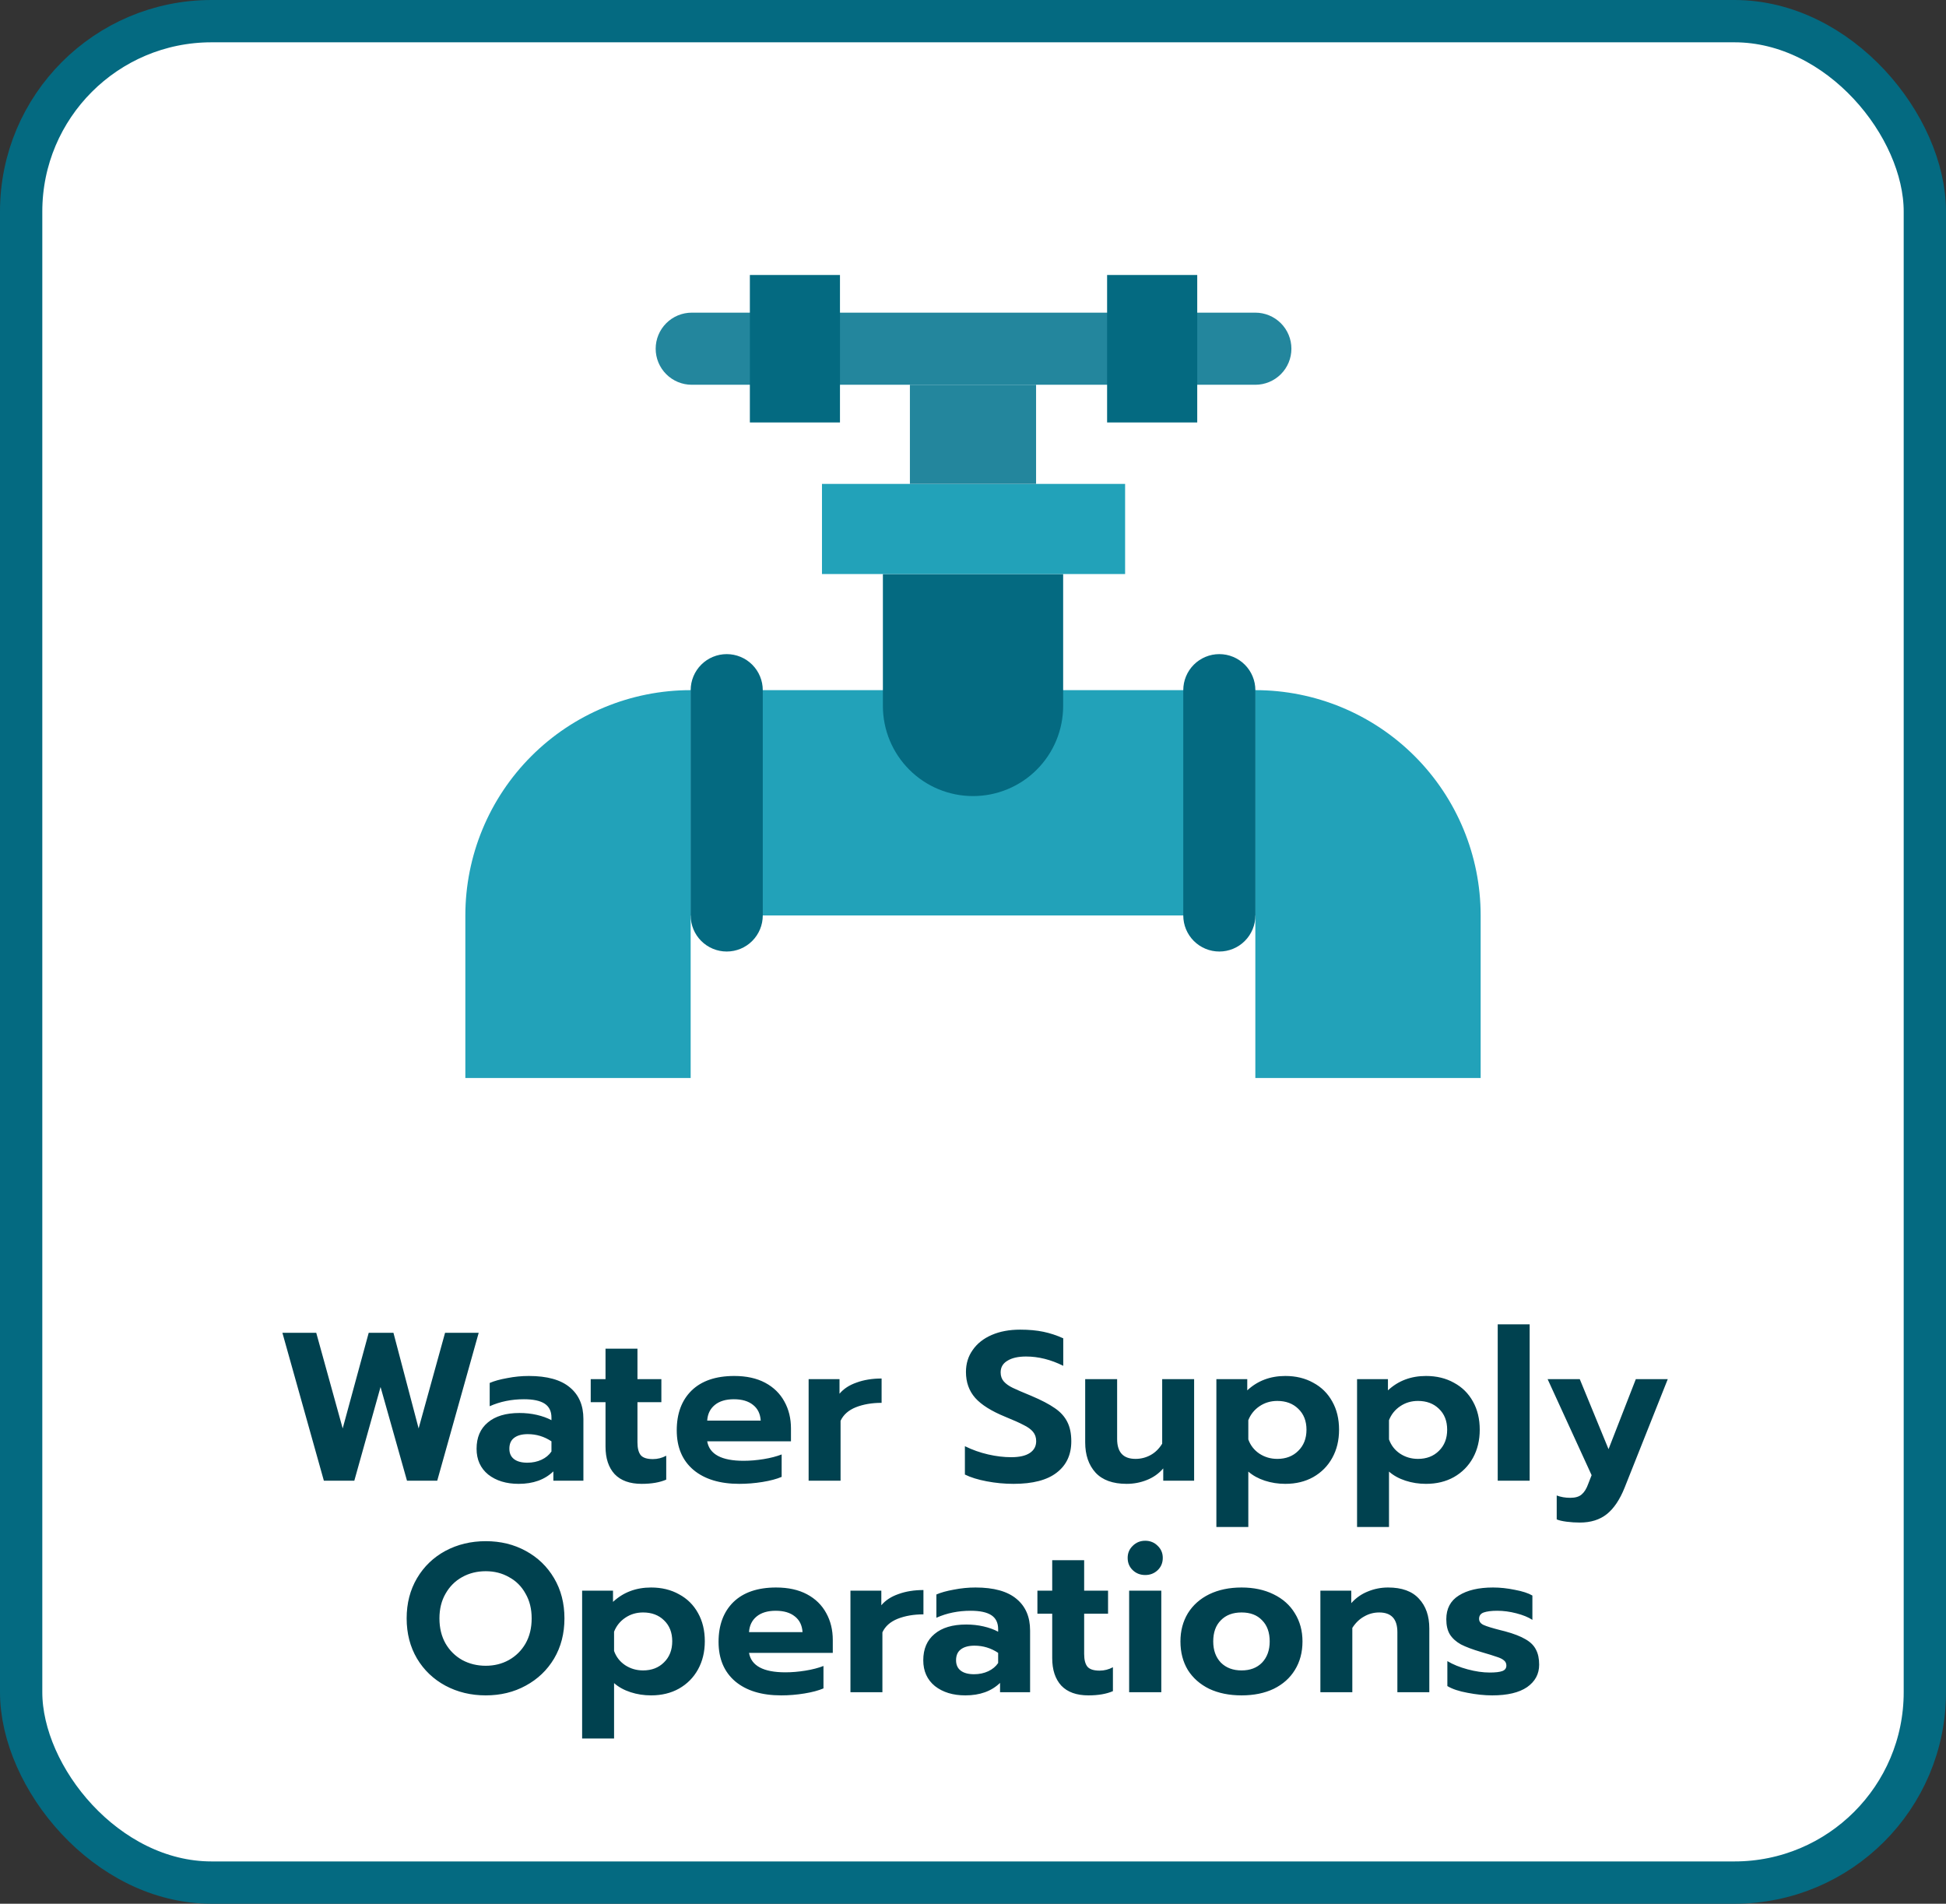 <?xml version="1.0" encoding="UTF-8"?>
<svg xmlns="http://www.w3.org/2000/svg" width="92" height="90" viewBox="0 0 92 90" fill="none">
  <rect x="0" y="0" width="92" height="90" fill="#333333" stroke="none"/>
  <rect x="1" y="1" width="90" height="88" rx="9" fill="white"></rect>
  <rect width="48" height="48" transform="translate(22 8)" fill="white"></rect>
  <path d="M70 50.964H59.348V32.627C62.173 32.627 64.882 33.749 66.88 35.747C68.878 37.744 70 40.454 70 43.279V50.964Z" fill="#22A2B9"></path>
  <path d="M32.652 50.964H22V43.279C22 40.454 23.122 37.744 25.12 35.747C27.117 33.749 29.827 32.627 32.652 32.627V50.964Z" fill="#22A2B9"></path>
  <path d="M59.35 32.627H32.653V43.279H59.35V32.627Z" fill="#22A2B9"></path>
  <path d="M34.357 44.984C33.905 44.984 33.472 44.805 33.152 44.485C32.832 44.165 32.653 43.732 32.653 43.28V32.628C32.653 32.176 32.832 31.743 33.152 31.423C33.472 31.103 33.905 30.924 34.357 30.924C34.809 30.924 35.243 31.103 35.562 31.423C35.882 31.743 36.061 32.176 36.061 32.628V43.28C36.061 43.732 35.882 44.165 35.562 44.485C35.243 44.805 34.809 44.984 34.357 44.984Z" fill="#046A81"></path>
  <path d="M46.001 37.635C44.871 37.635 43.787 37.187 42.988 36.387C42.189 35.588 41.74 34.505 41.74 33.375V27.139H50.262V33.375C50.262 34.505 49.813 35.588 49.014 36.387C48.215 37.187 47.131 37.635 46.001 37.635Z" fill="#046A81"></path>
  <path d="M53.191 22.877H38.86V27.138H53.191V22.877Z" fill="#22A2B9"></path>
  <path d="M48.982 18.189H43.017V22.876H48.982V18.189Z" fill="#23869D"></path>
  <path d="M59.349 18.19H32.703C32.251 18.19 31.817 18.01 31.498 17.691C31.178 17.371 30.998 16.938 30.998 16.485C30.998 16.034 31.178 15.6 31.498 15.28C31.817 14.961 32.251 14.781 32.703 14.781H59.349C59.801 14.781 60.234 14.961 60.554 15.28C60.874 15.6 61.053 16.034 61.053 16.485C61.053 16.938 60.874 17.371 60.554 17.691C60.234 18.01 59.801 18.19 59.349 18.19Z" fill="#23869D"></path>
  <path d="M39.711 13H35.451V19.972H39.711V13Z" fill="#046A81"></path>
  <path d="M56.601 13H52.34V19.972H56.601V13Z" fill="#046A81"></path>
  <path d="M57.645 44.984C57.193 44.984 56.76 44.805 56.44 44.485C56.12 44.165 55.941 43.732 55.941 43.28V32.628C55.941 32.176 56.12 31.743 56.44 31.423C56.76 31.103 57.193 30.924 57.645 30.924C58.097 30.924 58.531 31.103 58.85 31.423C59.17 31.743 59.349 32.176 59.349 32.628V43.28C59.349 43.732 59.17 44.165 58.85 44.485C58.531 44.805 58.097 44.984 57.645 44.984Z" fill="#046A81"></path>
  <path d="M13.351 63.01H14.951L16.201 67.53L17.431 63.01H18.601L19.791 67.53L21.041 63.01H22.631L20.671 70H19.241L17.991 65.57L16.751 70H15.311L13.351 63.01ZM24.521 70.15C23.934 70.15 23.454 70.003 23.081 69.71C22.714 69.41 22.531 69.003 22.531 68.49C22.531 67.957 22.708 67.543 23.061 67.25C23.414 66.95 23.914 66.8 24.561 66.8C24.848 66.8 25.121 66.83 25.381 66.89C25.641 66.95 25.871 67.033 26.071 67.14V67.02C26.071 66.72 25.964 66.5 25.751 66.36C25.538 66.22 25.211 66.15 24.771 66.15C24.184 66.15 23.644 66.26 23.151 66.48V65.38C23.364 65.287 23.641 65.21 23.981 65.15C24.321 65.083 24.661 65.05 25.001 65.05C25.868 65.05 26.514 65.23 26.941 65.59C27.368 65.943 27.581 66.44 27.581 67.08V70H26.161V69.56C25.754 69.953 25.208 70.15 24.521 70.15ZM24.931 69.15C25.178 69.15 25.401 69.103 25.601 69.01C25.801 68.917 25.958 68.787 26.071 68.62V68.14C25.731 67.913 25.358 67.8 24.951 67.8C24.671 67.8 24.454 67.86 24.301 67.98C24.154 68.093 24.081 68.263 24.081 68.49C24.081 68.703 24.154 68.867 24.301 68.98C24.448 69.093 24.658 69.15 24.931 69.15ZM30.337 70.15C29.777 70.15 29.35 69.997 29.057 69.69C28.77 69.377 28.627 68.943 28.627 68.39V66.29H27.927V65.2H28.627V63.76H30.137V65.2H31.267V66.29H30.137V68.19C30.137 68.47 30.19 68.673 30.297 68.8C30.403 68.92 30.593 68.98 30.867 68.98C31.087 68.98 31.297 68.927 31.497 68.82V69.95C31.19 70.083 30.803 70.15 30.337 70.15ZM34.954 70.15C34.034 70.15 33.31 69.93 32.784 69.49C32.257 69.043 31.994 68.42 31.994 67.62C31.994 66.827 32.227 66.2 32.694 65.74C33.167 65.28 33.84 65.05 34.714 65.05C35.287 65.05 35.774 65.157 36.174 65.37C36.574 65.583 36.877 65.88 37.084 66.26C37.291 66.633 37.394 67.057 37.394 67.53V68.14H33.434C33.541 68.753 34.114 69.06 35.154 69.06C35.461 69.06 35.777 69.033 36.104 68.98C36.431 68.927 36.714 68.853 36.954 68.76V69.82C36.721 69.92 36.42 70 36.054 70.06C35.687 70.12 35.321 70.15 34.954 70.15ZM35.964 67.16C35.944 66.84 35.824 66.593 35.604 66.42C35.384 66.24 35.081 66.15 34.694 66.15C34.314 66.15 34.014 66.24 33.794 66.42C33.574 66.6 33.454 66.847 33.434 67.16H35.964ZM38.229 65.2H39.689V65.89C39.882 65.657 40.152 65.48 40.499 65.36C40.846 65.233 41.239 65.17 41.679 65.17V66.32C41.219 66.32 40.812 66.39 40.459 66.53C40.112 66.67 39.872 66.883 39.739 67.17V70H38.229V65.2ZM47.917 70.15C47.49 70.15 47.067 70.11 46.647 70.03C46.227 69.95 45.883 69.843 45.617 69.71V68.37C45.97 68.543 46.337 68.673 46.717 68.76C47.097 68.847 47.46 68.89 47.807 68.89C48.194 68.89 48.487 68.823 48.687 68.69C48.887 68.557 48.987 68.37 48.987 68.13C48.987 67.957 48.937 67.81 48.837 67.69C48.737 67.57 48.59 67.463 48.397 67.37C48.21 67.27 47.92 67.14 47.527 66.98C46.873 66.713 46.4 66.417 46.107 66.09C45.813 65.757 45.667 65.347 45.667 64.86C45.667 64.467 45.773 64.12 45.987 63.82C46.2 63.513 46.5 63.277 46.887 63.11C47.273 62.943 47.72 62.86 48.227 62.86C48.64 62.86 49.007 62.893 49.327 62.96C49.647 63.027 49.96 63.13 50.267 63.27V64.57C49.68 64.277 49.093 64.13 48.507 64.13C48.133 64.13 47.84 64.197 47.627 64.33C47.413 64.457 47.307 64.64 47.307 64.88C47.307 65.053 47.357 65.197 47.457 65.31C47.557 65.423 47.697 65.523 47.877 65.61C48.057 65.697 48.35 65.823 48.757 65.99C49.23 66.19 49.6 66.383 49.867 66.57C50.133 66.75 50.33 66.967 50.457 67.22C50.584 67.467 50.647 67.773 50.647 68.14C50.647 68.773 50.417 69.267 49.957 69.62C49.504 69.973 48.824 70.15 47.917 70.15ZM53.264 70.15C52.611 70.15 52.121 69.973 51.794 69.62C51.467 69.26 51.304 68.783 51.304 68.19V65.2H52.814V68.03C52.814 68.657 53.104 68.97 53.684 68.97C53.937 68.97 54.174 68.91 54.394 68.79C54.614 68.67 54.797 68.49 54.944 68.25V65.2H56.454V70H54.994V69.42C54.781 69.667 54.521 69.85 54.214 69.97C53.914 70.09 53.597 70.15 53.264 70.15ZM57.506 65.2H58.966V65.73C59.453 65.277 60.053 65.05 60.766 65.05C61.266 65.05 61.706 65.157 62.086 65.37C62.473 65.577 62.773 65.873 62.986 66.26C63.2 66.64 63.306 67.083 63.306 67.59C63.306 68.09 63.2 68.533 62.986 68.92C62.773 69.307 62.473 69.61 62.086 69.83C61.706 70.043 61.266 70.15 60.766 70.15C60.426 70.15 60.103 70.1 59.796 70C59.49 69.9 59.23 69.757 59.016 69.57V72.19H57.506V65.2ZM60.386 68.97C60.793 68.97 61.123 68.843 61.376 68.59C61.636 68.337 61.766 68.003 61.766 67.59C61.766 67.177 61.636 66.847 61.376 66.6C61.123 66.353 60.793 66.23 60.386 66.23C60.073 66.23 59.793 66.313 59.546 66.48C59.3 66.647 59.123 66.867 59.016 67.14V68.05C59.116 68.33 59.29 68.553 59.536 68.72C59.79 68.887 60.073 68.97 60.386 68.97ZM64.157 65.2H65.617V65.73C66.103 65.277 66.703 65.05 67.417 65.05C67.917 65.05 68.357 65.157 68.737 65.37C69.123 65.577 69.423 65.873 69.637 66.26C69.85 66.64 69.957 67.083 69.957 67.59C69.957 68.09 69.85 68.533 69.637 68.92C69.423 69.307 69.123 69.61 68.737 69.83C68.357 70.043 67.917 70.15 67.417 70.15C67.077 70.15 66.753 70.1 66.447 70C66.14 69.9 65.88 69.757 65.667 69.57V72.19H64.157V65.2ZM67.037 68.97C67.443 68.97 67.773 68.843 68.027 68.59C68.287 68.337 68.417 68.003 68.417 67.59C68.417 67.177 68.287 66.847 68.027 66.6C67.773 66.353 67.443 66.23 67.037 66.23C66.723 66.23 66.443 66.313 66.197 66.48C65.95 66.647 65.773 66.867 65.667 67.14V68.05C65.767 68.33 65.94 68.553 66.187 68.72C66.44 68.887 66.723 68.97 67.037 68.97ZM70.807 62.61H72.317V70H70.807V62.61ZM74.686 71.98C74.486 71.98 74.279 71.967 74.066 71.94C73.859 71.913 73.702 71.877 73.596 71.83V70.7C73.789 70.773 74.002 70.81 74.236 70.81C74.476 70.81 74.656 70.757 74.776 70.65C74.902 70.543 75.006 70.377 75.086 70.15L75.246 69.74L73.166 65.2H74.686L76.046 68.51L77.336 65.2H78.846L76.806 70.33C76.579 70.897 76.299 71.313 75.966 71.58C75.632 71.847 75.206 71.98 74.686 71.98ZM22.965 80.15C22.265 80.15 21.629 79.997 21.055 79.69C20.489 79.383 20.042 78.957 19.715 78.41C19.389 77.857 19.225 77.223 19.225 76.51C19.225 75.797 19.389 75.163 19.715 74.61C20.042 74.057 20.489 73.627 21.055 73.32C21.629 73.013 22.265 72.86 22.965 72.86C23.665 72.86 24.295 73.013 24.855 73.32C25.422 73.627 25.869 74.057 26.195 74.61C26.522 75.163 26.685 75.797 26.685 76.51C26.685 77.223 26.522 77.857 26.195 78.41C25.869 78.957 25.422 79.383 24.855 79.69C24.295 79.997 23.665 80.15 22.965 80.15ZM22.965 78.75C23.365 78.75 23.729 78.66 24.055 78.48C24.389 78.293 24.652 78.033 24.845 77.7C25.039 77.36 25.135 76.963 25.135 76.51C25.135 76.063 25.039 75.673 24.845 75.34C24.659 75 24.399 74.74 24.065 74.56C23.739 74.373 23.372 74.28 22.965 74.28C22.552 74.28 22.179 74.373 21.845 74.56C21.519 74.74 21.259 75 21.065 75.34C20.872 75.673 20.775 76.063 20.775 76.51C20.775 76.963 20.872 77.36 21.065 77.7C21.259 78.033 21.522 78.293 21.855 78.48C22.189 78.66 22.559 78.75 22.965 78.75ZM27.521 75.2H28.981V75.73C29.468 75.277 30.068 75.05 30.781 75.05C31.281 75.05 31.721 75.157 32.101 75.37C32.488 75.577 32.788 75.873 33.001 76.26C33.214 76.64 33.321 77.083 33.321 77.59C33.321 78.09 33.214 78.533 33.001 78.92C32.788 79.307 32.488 79.61 32.101 79.83C31.721 80.043 31.281 80.15 30.781 80.15C30.441 80.15 30.118 80.1 29.811 80C29.504 79.9 29.244 79.757 29.031 79.57V82.19H27.521V75.2ZM30.401 78.97C30.808 78.97 31.138 78.843 31.391 78.59C31.651 78.337 31.781 78.003 31.781 77.59C31.781 77.177 31.651 76.847 31.391 76.6C31.138 76.353 30.808 76.23 30.401 76.23C30.088 76.23 29.808 76.313 29.561 76.48C29.314 76.647 29.138 76.867 29.031 77.14V78.05C29.131 78.33 29.304 78.553 29.551 78.72C29.804 78.887 30.088 78.97 30.401 78.97ZM36.931 80.15C36.011 80.15 35.288 79.93 34.761 79.49C34.235 79.043 33.971 78.42 33.971 77.62C33.971 76.827 34.205 76.2 34.671 75.74C35.145 75.28 35.818 75.05 36.691 75.05C37.265 75.05 37.751 75.157 38.151 75.37C38.551 75.583 38.855 75.88 39.061 76.26C39.268 76.633 39.371 77.057 39.371 77.53V78.14H35.411C35.518 78.753 36.091 79.06 37.131 79.06C37.438 79.06 37.755 79.033 38.081 78.98C38.408 78.927 38.691 78.853 38.931 78.76V79.82C38.698 79.92 38.398 80 38.031 80.06C37.665 80.12 37.298 80.15 36.931 80.15ZM37.941 77.16C37.921 76.84 37.801 76.593 37.581 76.42C37.361 76.24 37.058 76.15 36.671 76.15C36.291 76.15 35.991 76.24 35.771 76.42C35.551 76.6 35.431 76.847 35.411 77.16H37.941ZM40.206 75.2H41.666V75.89C41.86 75.657 42.13 75.48 42.477 75.36C42.823 75.233 43.217 75.17 43.657 75.17V76.32C43.197 76.32 42.79 76.39 42.437 76.53C42.09 76.67 41.85 76.883 41.717 77.17V80H40.206V75.2ZM45.639 80.15C45.052 80.15 44.572 80.003 44.199 79.71C43.832 79.41 43.649 79.003 43.649 78.49C43.649 77.957 43.826 77.543 44.179 77.25C44.532 76.95 45.032 76.8 45.679 76.8C45.966 76.8 46.239 76.83 46.499 76.89C46.759 76.95 46.989 77.033 47.189 77.14V77.02C47.189 76.72 47.082 76.5 46.869 76.36C46.656 76.22 46.329 76.15 45.889 76.15C45.302 76.15 44.762 76.26 44.269 76.48V75.38C44.482 75.287 44.759 75.21 45.099 75.15C45.439 75.083 45.779 75.05 46.119 75.05C46.986 75.05 47.632 75.23 48.059 75.59C48.486 75.943 48.699 76.44 48.699 77.08V80H47.279V79.56C46.872 79.953 46.326 80.15 45.639 80.15ZM46.049 79.15C46.296 79.15 46.519 79.103 46.719 79.01C46.919 78.917 47.076 78.787 47.189 78.62V78.14C46.849 77.913 46.476 77.8 46.069 77.8C45.789 77.8 45.572 77.86 45.419 77.98C45.272 78.093 45.199 78.263 45.199 78.49C45.199 78.703 45.272 78.867 45.419 78.98C45.566 79.093 45.776 79.15 46.049 79.15ZM51.455 80.15C50.895 80.15 50.468 79.997 50.175 79.69C49.888 79.377 49.745 78.943 49.745 78.39V76.29H49.045V75.2H49.745V73.76H51.255V75.2H52.385V76.29H51.255V78.19C51.255 78.47 51.308 78.673 51.415 78.8C51.522 78.92 51.712 78.98 51.985 78.98C52.205 78.98 52.415 78.927 52.615 78.82V79.95C52.308 80.083 51.922 80.15 51.455 80.15ZM54.142 74.46C53.909 74.46 53.712 74.383 53.552 74.23C53.392 74.077 53.312 73.883 53.312 73.65C53.312 73.423 53.392 73.233 53.552 73.08C53.712 72.92 53.909 72.84 54.142 72.84C54.375 72.84 54.572 72.92 54.732 73.08C54.892 73.233 54.972 73.423 54.972 73.65C54.972 73.883 54.892 74.077 54.732 74.23C54.572 74.383 54.375 74.46 54.142 74.46ZM53.382 75.2H54.902V80H53.382V75.2ZM58.697 80.15C58.117 80.15 57.607 80.047 57.167 79.84C56.734 79.627 56.397 79.33 56.157 78.95C55.924 78.563 55.807 78.113 55.807 77.6C55.807 77.1 55.924 76.657 56.157 76.27C56.397 75.883 56.734 75.583 57.167 75.37C57.607 75.157 58.117 75.05 58.697 75.05C59.271 75.05 59.774 75.157 60.207 75.37C60.647 75.583 60.984 75.883 61.217 76.27C61.457 76.657 61.577 77.1 61.577 77.6C61.577 78.113 61.457 78.563 61.217 78.95C60.984 79.33 60.651 79.627 60.217 79.84C59.784 80.047 59.277 80.15 58.697 80.15ZM58.697 78.97C59.104 78.97 59.427 78.847 59.667 78.6C59.907 78.347 60.027 78.013 60.027 77.6C60.027 77.173 59.907 76.84 59.667 76.6C59.434 76.353 59.111 76.23 58.697 76.23C58.284 76.23 57.957 76.353 57.717 76.6C57.477 76.84 57.357 77.173 57.357 77.6C57.357 78.013 57.477 78.347 57.717 78.6C57.964 78.847 58.291 78.97 58.697 78.97ZM62.423 75.2H63.883V75.79C64.103 75.543 64.363 75.36 64.663 75.24C64.97 75.113 65.29 75.05 65.623 75.05C66.277 75.05 66.763 75.227 67.083 75.58C67.41 75.927 67.573 76.397 67.573 76.99V80H66.063V77.16C66.063 76.54 65.777 76.23 65.203 76.23C64.95 76.23 64.713 76.293 64.493 76.42C64.273 76.54 64.087 76.72 63.933 76.96V80H62.423V75.2ZM70.546 80.15C70.186 80.15 69.799 80.11 69.386 80.03C68.979 79.957 68.659 79.85 68.426 79.71V78.53C68.692 78.69 69.012 78.82 69.386 78.92C69.759 79.02 70.106 79.07 70.426 79.07C70.699 79.07 70.899 79.047 71.026 79C71.152 78.953 71.216 78.867 71.216 78.74C71.216 78.64 71.179 78.56 71.106 78.5C71.032 78.433 70.919 78.377 70.766 78.33C70.619 78.277 70.372 78.2 70.026 78.1C69.619 77.98 69.299 77.86 69.066 77.74C68.839 77.613 68.666 77.457 68.546 77.27C68.432 77.083 68.376 76.843 68.376 76.55C68.376 76.05 68.572 75.677 68.966 75.43C69.366 75.177 69.906 75.05 70.586 75.05C70.919 75.05 71.262 75.087 71.616 75.16C71.976 75.227 72.252 75.317 72.446 75.43V76.58C72.252 76.453 71.999 76.35 71.686 76.27C71.379 76.19 71.079 76.15 70.786 76.15C70.512 76.15 70.299 76.177 70.146 76.23C69.999 76.283 69.926 76.383 69.926 76.53C69.926 76.657 69.996 76.753 70.136 76.82C70.282 76.887 70.552 76.97 70.946 77.07L71.146 77.12C71.566 77.233 71.892 77.36 72.126 77.5C72.359 77.633 72.522 77.797 72.616 77.99C72.716 78.177 72.766 78.413 72.766 78.7C72.766 79.14 72.576 79.493 72.196 79.76C71.816 80.02 71.266 80.15 70.546 80.15Z" fill="#00414F"></path>
  <rect x="1" y="1" width="90" height="88" rx="9" stroke="#046A81" stroke-width="2"></rect>
</svg>

